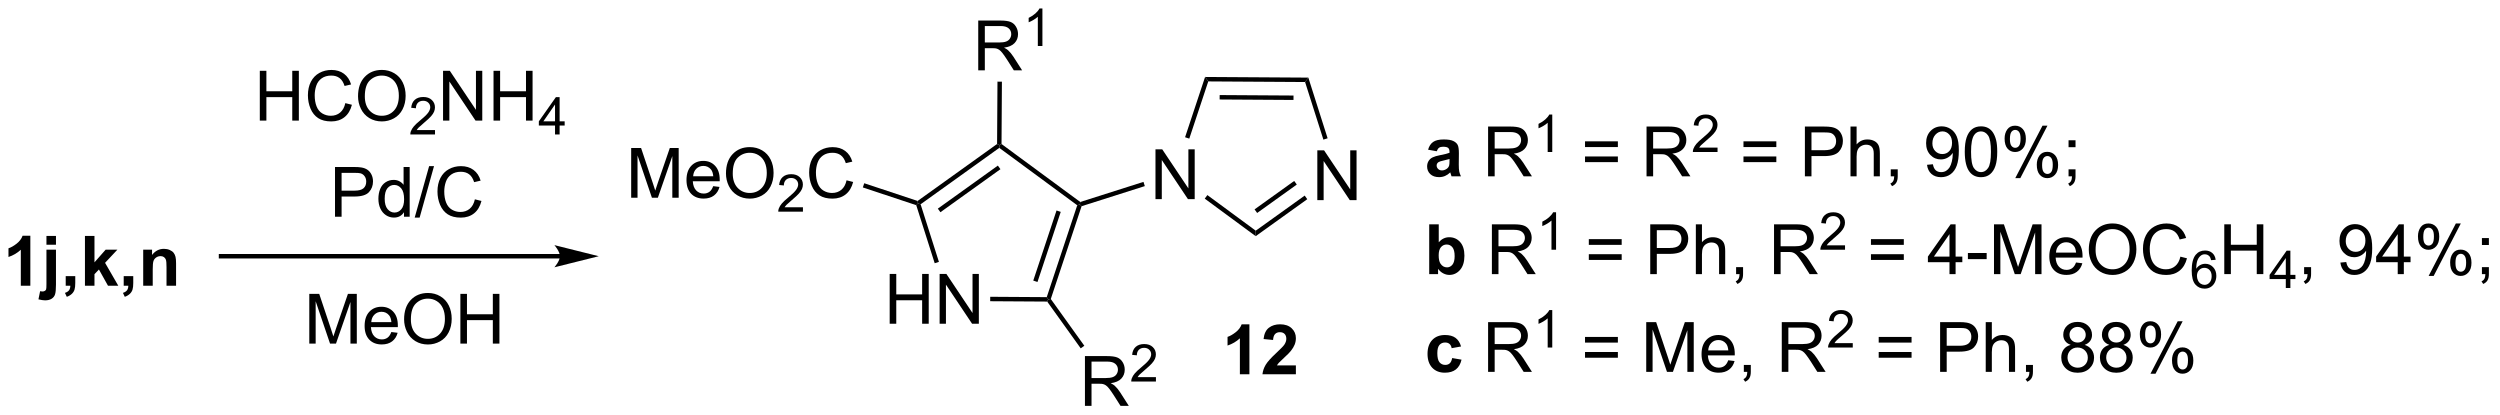 <?xml version="1.0" encoding="UTF-8"?>
<!DOCTYPE svg PUBLIC '-//W3C//DTD SVG 1.0//EN'
          'http://www.w3.org/TR/2001/REC-SVG-20010904/DTD/svg10.dtd'>
<svg stroke-dasharray="none" shape-rendering="auto" xmlns="http://www.w3.org/2000/svg" font-family="'Dialog'" text-rendering="auto" width="789" fill-opacity="1" color-interpolation="auto" color-rendering="auto" preserveAspectRatio="xMidYMid meet" font-size="12px" viewBox="0 0 789 131" fill="black" xmlns:xlink="http://www.w3.org/1999/xlink" stroke="black" image-rendering="auto" stroke-miterlimit="10" stroke-linecap="square" stroke-linejoin="miter" font-style="normal" stroke-width="1" height="131" stroke-dashoffset="0" font-weight="normal" stroke-opacity="1"
><!--Generated by the Batik Graphics2D SVG Generator--><defs id="genericDefs"
  /><g
  ><defs id="defs1"
    ><clipPath clipPathUnits="userSpaceOnUse" id="clipPath1"
      ><path d="M1.284 2.797 L296.834 2.797 L296.834 51.825 L1.284 51.825 L1.284 2.797 Z"
      /></clipPath
      ><clipPath clipPathUnits="userSpaceOnUse" id="clipPath2"
      ><path d="M124.24 210.149 L124.24 257.813 L411.572 257.813 L411.572 210.149 Z"
      /></clipPath
    ></defs
    ><g transform="scale(2.667,2.667) translate(-1.284,-2.797) matrix(1.029,0,0,1.029,-126.51,-213.362)"
    ><path d="M188.584 239.276 L149.609 239.276 L149.354 239.276 L149.354 239.787 L149.609 239.787 L188.584 239.787 L188.839 239.787 L188.839 239.276 L188.584 239.276 ZM193.049 239.532 L187.947 238.256 C187.947 238.256 188.584 238.974 188.584 239.532 C188.584 240.09 187.947 240.807 187.947 240.807 Z" stroke="none" clip-path="url(#clipPath2)"
    /></g
    ><g transform="matrix(2.743,0,0,2.743,-340.783,-576.425)"
    ><path d="M159.824 249.681 L159.824 243.954 L160.965 243.954 L162.321 248.009 Q162.509 248.574 162.595 248.855 Q162.691 248.543 162.9 247.939 L164.269 243.954 L165.29 243.954 L165.29 249.681 L164.559 249.681 L164.559 244.887 L162.894 249.681 L162.212 249.681 L160.556 244.806 L160.556 249.681 L159.824 249.681 ZM169.262 248.345 L169.988 248.434 Q169.816 249.071 169.35 249.423 Q168.887 249.775 168.165 249.775 Q167.254 249.775 166.72 249.215 Q166.189 248.652 166.189 247.642 Q166.189 246.595 166.728 246.017 Q167.267 245.439 168.126 245.439 Q168.957 245.439 169.483 246.006 Q170.012 246.571 170.012 247.598 Q170.012 247.66 170.009 247.785 L166.915 247.785 Q166.954 248.47 167.301 248.834 Q167.65 249.196 168.168 249.196 Q168.556 249.196 168.829 248.993 Q169.103 248.79 169.262 248.345 ZM166.954 247.207 L169.269 247.207 Q169.223 246.684 169.004 246.423 Q168.668 246.017 168.134 246.017 Q167.65 246.017 167.319 246.342 Q166.988 246.665 166.954 247.207 ZM170.732 246.892 Q170.732 245.465 171.497 244.66 Q172.263 243.853 173.474 243.853 Q174.266 243.853 174.901 244.233 Q175.539 244.611 175.872 245.288 Q176.208 245.965 176.208 246.824 Q176.208 247.696 175.857 248.384 Q175.505 249.071 174.859 249.426 Q174.216 249.78 173.469 249.78 Q172.661 249.78 172.023 249.389 Q171.388 248.996 171.06 248.321 Q170.732 247.644 170.732 246.892 ZM171.513 246.902 Q171.513 247.939 172.068 248.535 Q172.625 249.129 173.466 249.129 Q174.32 249.129 174.872 248.527 Q175.427 247.926 175.427 246.821 Q175.427 246.121 175.19 245.6 Q174.953 245.079 174.497 244.793 Q174.044 244.504 173.476 244.504 Q172.672 244.504 172.091 245.059 Q171.513 245.611 171.513 246.902 ZM177.207 249.681 L177.207 243.954 L177.965 243.954 L177.965 246.306 L180.941 246.306 L180.941 243.954 L181.699 243.954 L181.699 249.681 L180.941 249.681 L180.941 246.98 L177.965 246.98 L177.965 249.681 L177.207 249.681 Z" stroke="none" clip-path="url(#clipPath2)"
    /></g
    ><g transform="matrix(2.743,0,0,2.743,-340.783,-576.425)"
    ><path d="M154.13 224.017 L154.13 218.29 L154.887 218.29 L154.887 220.642 L157.864 220.642 L157.864 218.29 L158.622 218.29 L158.622 224.017 L157.864 224.017 L157.864 221.316 L154.887 221.316 L154.887 224.017 L154.13 224.017 ZM163.969 222.009 L164.727 222.199 Q164.49 223.134 163.87 223.626 Q163.251 224.115 162.357 224.115 Q161.43 224.115 160.85 223.738 Q160.272 223.36 159.967 222.647 Q159.665 221.931 159.665 221.11 Q159.665 220.214 160.006 219.55 Q160.35 218.884 160.98 218.537 Q161.61 218.191 162.368 218.191 Q163.227 218.191 163.813 218.629 Q164.399 219.066 164.631 219.86 L163.883 220.035 Q163.685 219.41 163.305 219.126 Q162.928 218.839 162.352 218.839 Q161.693 218.839 161.248 219.157 Q160.805 219.472 160.626 220.006 Q160.446 220.54 160.446 221.105 Q160.446 221.837 160.66 222.381 Q160.873 222.925 161.321 223.196 Q161.772 223.464 162.295 223.464 Q162.93 223.464 163.37 223.097 Q163.813 222.73 163.969 222.009 ZM165.432 221.227 Q165.432 219.8 166.197 218.996 Q166.963 218.188 168.174 218.188 Q168.965 218.188 169.601 218.569 Q170.239 218.946 170.572 219.623 Q170.908 220.3 170.908 221.16 Q170.908 222.032 170.557 222.72 Q170.205 223.407 169.559 223.761 Q168.916 224.115 168.169 224.115 Q167.361 224.115 166.723 223.725 Q166.088 223.332 165.76 222.657 Q165.432 221.98 165.432 221.227 ZM166.213 221.238 Q166.213 222.274 166.768 222.871 Q167.325 223.464 168.166 223.464 Q169.02 223.464 169.572 222.863 Q170.127 222.261 170.127 221.157 Q170.127 220.457 169.89 219.936 Q169.653 219.415 169.197 219.129 Q168.744 218.839 168.176 218.839 Q167.372 218.839 166.791 219.394 Q166.213 219.946 166.213 221.238 Z" stroke="none" clip-path="url(#clipPath2)"
    /></g
    ><g transform="matrix(2.743,0,0,2.743,-340.783,-576.425)"
    ><path d="M174.288 225.109 L174.288 225.617 L171.448 225.617 Q171.442 225.425 171.51 225.249 Q171.618 224.96 171.856 224.679 Q172.096 224.398 172.548 224.029 Q173.247 223.454 173.493 223.119 Q173.739 222.782 173.739 222.484 Q173.739 222.171 173.514 221.956 Q173.292 221.739 172.93 221.739 Q172.549 221.739 172.321 221.968 Q172.093 222.197 172.09 222.601 L171.548 222.546 Q171.604 221.939 171.968 221.622 Q172.331 221.304 172.942 221.304 Q173.561 221.304 173.921 221.648 Q174.282 221.989 174.282 222.495 Q174.282 222.753 174.177 223.003 Q174.071 223.251 173.825 223.527 Q173.581 223.802 173.012 224.282 Q172.538 224.681 172.403 224.823 Q172.268 224.966 172.18 225.109 L174.288 225.109 Z" stroke="none" clip-path="url(#clipPath2)"
    /></g
    ><g transform="matrix(2.743,0,0,2.743,-340.783,-576.425)"
    ><path d="M175.213 224.017 L175.213 218.29 L175.991 218.29 L178.999 222.785 L178.999 218.29 L179.726 218.29 L179.726 224.017 L178.947 224.017 L175.939 219.517 L175.939 224.017 L175.213 224.017 ZM181.021 224.017 L181.021 218.29 L181.779 218.29 L181.779 220.642 L184.756 220.642 L184.756 218.29 L185.513 218.29 L185.513 224.017 L184.756 224.017 L184.756 221.316 L181.779 221.316 L181.779 224.017 L181.021 224.017 Z" stroke="none" clip-path="url(#clipPath2)"
    /></g
    ><g transform="matrix(2.743,0,0,2.743,-340.783,-576.425)"
    ><path d="M188.097 225.617 L188.097 224.587 L186.234 224.587 L186.234 224.105 L188.195 221.322 L188.625 221.322 L188.625 224.105 L189.205 224.105 L189.205 224.587 L188.625 224.587 L188.625 225.617 L188.097 225.617 ZM188.097 224.105 L188.097 222.167 L186.754 224.105 L188.097 224.105 Z" stroke="none" clip-path="url(#clipPath2)"
    /></g
    ><g transform="matrix(2.743,0,0,2.743,-340.783,-576.425)"
    ><path d="M162.782 235.084 L162.782 229.357 L164.943 229.357 Q165.513 229.357 165.813 229.412 Q166.235 229.482 166.519 229.68 Q166.805 229.876 166.98 230.232 Q167.154 230.587 167.154 231.014 Q167.154 231.743 166.688 232.251 Q166.225 232.756 165.008 232.756 L163.54 232.756 L163.54 235.084 L162.782 235.084 ZM163.54 232.079 L165.021 232.079 Q165.756 232.079 166.063 231.805 Q166.373 231.532 166.373 231.037 Q166.373 230.678 166.191 230.423 Q166.008 230.165 165.712 230.084 Q165.521 230.032 165.006 230.032 L163.54 230.032 L163.54 232.079 ZM170.719 235.084 L170.719 234.561 Q170.326 235.178 169.56 235.178 Q169.063 235.178 168.646 234.904 Q168.232 234.631 168.003 234.141 Q167.774 233.649 167.774 233.014 Q167.774 232.391 167.98 231.886 Q168.188 231.381 168.602 231.113 Q169.016 230.842 169.529 230.842 Q169.904 230.842 170.196 231.001 Q170.49 231.157 170.672 231.412 L170.672 229.357 L171.373 229.357 L171.373 235.084 L170.719 235.084 ZM168.498 233.014 Q168.498 233.811 168.834 234.207 Q169.17 234.6 169.625 234.6 Q170.087 234.6 170.409 234.222 Q170.732 233.845 170.732 233.071 Q170.732 232.22 170.404 231.821 Q170.076 231.423 169.594 231.423 Q169.125 231.423 168.81 231.805 Q168.498 232.188 168.498 233.014 ZM171.95 235.183 L173.611 229.259 L174.174 229.259 L172.518 235.183 L171.95 235.183 ZM178.875 233.076 L179.633 233.266 Q179.396 234.201 178.777 234.694 Q178.157 235.183 177.263 235.183 Q176.337 235.183 175.756 234.805 Q175.178 234.428 174.873 233.714 Q174.571 232.998 174.571 232.178 Q174.571 231.282 174.912 230.618 Q175.256 229.951 175.886 229.605 Q176.516 229.259 177.274 229.259 Q178.133 229.259 178.719 229.696 Q179.305 230.134 179.537 230.928 L178.79 231.102 Q178.592 230.477 178.212 230.194 Q177.834 229.907 177.258 229.907 Q176.6 229.907 176.154 230.225 Q175.712 230.54 175.532 231.074 Q175.352 231.607 175.352 232.173 Q175.352 232.904 175.566 233.449 Q175.779 233.993 176.227 234.264 Q176.678 234.532 177.201 234.532 Q177.837 234.532 178.277 234.165 Q178.719 233.798 178.875 233.076 Z" stroke="none" clip-path="url(#clipPath2)"
    /></g
    ><g transform="matrix(2.743,0,0,2.743,-340.783,-576.425)"
    ><path d="M257.183 233.053 L257.183 227.326 L257.961 227.326 L260.969 231.821 L260.969 227.326 L261.695 227.326 L261.695 233.053 L260.917 233.053 L257.909 228.553 L257.909 233.053 L257.183 233.053 Z" stroke="none" clip-path="url(#clipPath2)"
    /></g
    ><g transform="matrix(2.743,0,0,2.743,-340.783,-576.425)"
    ><path d="M275.804 233.17 L275.804 227.444 L276.582 227.444 L279.59 231.938 L279.59 227.444 L280.317 227.444 L280.317 233.17 L279.538 233.17 L276.53 228.67 L276.53 233.17 L275.804 233.17 Z" stroke="none" clip-path="url(#clipPath2)"
    /></g
    ><g transform="matrix(2.743,0,0,2.743,-340.783,-576.425)"
    ><path d="M226.601 247.391 L226.601 241.664 L227.359 241.664 L227.359 244.016 L230.335 244.016 L230.335 241.664 L231.093 241.664 L231.093 247.391 L230.335 247.391 L230.335 244.69 L227.359 244.69 L227.359 247.391 L226.601 247.391 ZM232.347 247.391 L232.347 241.664 L233.126 241.664 L236.133 246.159 L236.133 241.664 L236.86 241.664 L236.86 247.391 L236.081 247.391 L233.074 242.891 L233.074 247.391 L232.347 247.391 Z" stroke="none" clip-path="url(#clipPath2)"
    /></g
    ><g transform="matrix(2.743,0,0,2.743,-340.783,-576.425)"
    ><path d="M236.79 218.234 L236.79 212.507 L239.329 212.507 Q240.095 212.507 240.493 212.661 Q240.892 212.815 241.129 213.205 Q241.368 213.596 241.368 214.07 Q241.368 214.679 240.972 215.099 Q240.579 215.515 239.754 215.627 Q240.056 215.773 240.212 215.914 Q240.543 216.218 240.84 216.674 L241.837 218.234 L240.884 218.234 L240.126 217.041 Q239.793 216.526 239.577 216.252 Q239.363 215.979 239.194 215.869 Q239.025 215.76 238.847 215.718 Q238.72 215.69 238.426 215.69 L237.548 215.69 L237.548 218.234 L236.79 218.234 ZM237.548 215.033 L239.176 215.033 Q239.696 215.033 239.988 214.927 Q240.282 214.82 240.433 214.583 Q240.587 214.346 240.587 214.07 Q240.587 213.664 240.29 213.403 Q239.996 213.14 239.361 213.14 L237.548 213.14 L237.548 215.033 Z" stroke="none" clip-path="url(#clipPath2)"
    /></g
    ><g transform="matrix(2.743,0,0,2.743,-340.783,-576.425)"
    ><path d="M244.174 215.434 L243.646 215.434 L243.646 212.073 Q243.455 212.254 243.146 212.436 Q242.838 212.618 242.592 212.709 L242.592 212.2 Q243.033 211.99 243.363 211.696 Q243.695 211.399 243.834 211.121 L244.174 211.121 L244.174 215.434 Z" stroke="none" clip-path="url(#clipPath2)"
    /></g
    ><g transform="matrix(2.743,0,0,2.743,-340.783,-576.425)"
    ><path d="M249.067 256.841 L249.067 251.115 L251.606 251.115 Q252.371 251.115 252.77 251.268 Q253.168 251.422 253.405 251.813 Q253.645 252.203 253.645 252.677 Q253.645 253.287 253.249 253.706 Q252.856 254.123 252.03 254.234 Q252.332 254.38 252.488 254.521 Q252.819 254.826 253.116 255.281 L254.113 256.841 L253.16 256.841 L252.403 255.649 Q252.069 255.133 251.853 254.859 Q251.639 254.586 251.47 254.477 Q251.301 254.367 251.124 254.326 Q250.996 254.297 250.702 254.297 L249.824 254.297 L249.824 256.841 L249.067 256.841 ZM249.824 253.641 L251.452 253.641 Q251.973 253.641 252.264 253.534 Q252.559 253.427 252.71 253.19 Q252.863 252.953 252.863 252.677 Q252.863 252.271 252.567 252.011 Q252.272 251.748 251.637 251.748 L249.824 251.748 L249.824 253.641 Z" stroke="none" clip-path="url(#clipPath2)"
    /></g
    ><g transform="matrix(2.743,0,0,2.743,-340.783,-576.425)"
    ><path d="M257.235 253.534 L257.235 254.041 L254.395 254.041 Q254.389 253.85 254.458 253.674 Q254.565 253.385 254.804 253.104 Q255.044 252.823 255.495 252.453 Q256.194 251.879 256.44 251.543 Q256.686 251.207 256.686 250.909 Q256.686 250.596 256.462 250.381 Q256.239 250.164 255.878 250.164 Q255.497 250.164 255.268 250.393 Q255.04 250.621 255.038 251.026 L254.495 250.971 Q254.552 250.364 254.915 250.047 Q255.278 249.729 255.889 249.729 Q256.509 249.729 256.868 250.073 Q257.229 250.414 257.229 250.92 Q257.229 251.178 257.124 251.428 Q257.018 251.676 256.772 251.952 Q256.528 252.227 255.96 252.707 Q255.485 253.106 255.35 253.248 Q255.216 253.391 255.128 253.534 L257.235 253.534 Z" stroke="none" clip-path="url(#clipPath2)"
    /></g
    ><g transform="matrix(2.743,0,0,2.743,-340.783,-576.425)"
    ><path d="M196.858 232.898 L196.858 227.172 L197.998 227.172 L199.355 231.226 Q199.542 231.791 199.629 232.073 Q199.725 231.76 199.933 231.156 L201.303 227.172 L202.324 227.172 L202.324 232.898 L201.592 232.898 L201.592 228.104 L199.928 232.898 L199.246 232.898 L197.589 228.023 L197.589 232.898 L196.858 232.898 ZM206.295 231.562 L207.022 231.651 Q206.85 232.289 206.384 232.64 Q205.92 232.992 205.199 232.992 Q204.287 232.992 203.754 232.432 Q203.222 231.87 203.222 230.859 Q203.222 229.812 203.761 229.234 Q204.3 228.656 205.16 228.656 Q205.99 228.656 206.517 229.224 Q207.045 229.789 207.045 230.815 Q207.045 230.877 207.042 231.002 L203.949 231.002 Q203.988 231.687 204.334 232.052 Q204.683 232.414 205.201 232.414 Q205.589 232.414 205.863 232.211 Q206.136 232.008 206.295 231.562 ZM203.988 230.424 L206.303 230.424 Q206.256 229.901 206.037 229.64 Q205.701 229.234 205.167 229.234 Q204.683 229.234 204.352 229.56 Q204.022 229.883 203.988 230.424 ZM207.765 230.109 Q207.765 228.682 208.531 227.877 Q209.296 227.07 210.507 227.07 Q211.299 227.07 211.935 227.45 Q212.572 227.828 212.906 228.505 Q213.242 229.182 213.242 230.041 Q213.242 230.914 212.89 231.601 Q212.539 232.289 211.893 232.643 Q211.25 232.997 210.502 232.997 Q209.695 232.997 209.057 232.607 Q208.421 232.213 208.093 231.539 Q207.765 230.862 207.765 230.109 ZM208.546 230.12 Q208.546 231.156 209.101 231.752 Q209.658 232.346 210.5 232.346 Q211.354 232.346 211.906 231.745 Q212.46 231.143 212.46 230.039 Q212.46 229.338 212.224 228.817 Q211.987 228.297 211.531 228.01 Q211.078 227.721 210.51 227.721 Q209.705 227.721 209.125 228.276 Q208.546 228.828 208.546 230.12 Z" stroke="none" clip-path="url(#clipPath2)"
    /></g
    ><g transform="matrix(2.743,0,0,2.743,-340.783,-576.425)"
    ><path d="M216.621 233.99 L216.621 234.498 L213.781 234.498 Q213.776 234.307 213.844 234.131 Q213.951 233.842 214.19 233.561 Q214.43 233.279 214.881 232.91 Q215.58 232.336 215.826 232 Q216.072 231.664 216.072 231.365 Q216.072 231.053 215.848 230.838 Q215.625 230.621 215.264 230.621 Q214.883 230.621 214.655 230.85 Q214.426 231.078 214.424 231.483 L213.881 231.428 Q213.938 230.821 214.301 230.504 Q214.664 230.186 215.276 230.186 Q215.895 230.186 216.254 230.529 Q216.615 230.871 216.615 231.377 Q216.615 231.635 216.51 231.885 Q216.405 232.133 216.158 232.408 Q215.914 232.684 215.346 233.164 Q214.871 233.563 214.737 233.705 Q214.602 233.848 214.514 233.99 L216.621 233.99 Z" stroke="none" clip-path="url(#clipPath2)"
    /></g
    ><g transform="matrix(2.743,0,0,2.743,-340.783,-576.425)"
    ><path d="M221.64 230.89 L222.398 231.081 Q222.161 232.015 221.541 232.508 Q220.921 232.997 220.028 232.997 Q219.101 232.997 218.52 232.62 Q217.942 232.242 217.637 231.528 Q217.335 230.812 217.335 229.992 Q217.335 229.096 217.676 228.432 Q218.02 227.765 218.65 227.419 Q219.28 227.073 220.038 227.073 Q220.898 227.073 221.484 227.51 Q222.07 227.948 222.301 228.742 L221.554 228.916 Q221.356 228.291 220.976 228.008 Q220.598 227.721 220.023 227.721 Q219.364 227.721 218.918 228.039 Q218.476 228.354 218.296 228.888 Q218.116 229.422 218.116 229.987 Q218.116 230.719 218.33 231.263 Q218.543 231.807 218.991 232.078 Q219.442 232.346 219.965 232.346 Q220.601 232.346 221.041 231.979 Q221.484 231.612 221.64 230.89 Z" stroke="none" clip-path="url(#clipPath2)"
    /></g
    ><g transform="matrix(2.743,0,0,2.743,-340.783,-576.425)"
    ><path d="M268.718 236.686 L268.714 237.316 L262.851 233 L263.153 232.589 Z" stroke="none" clip-path="url(#clipPath2)"
    /></g
    ><g transform="matrix(2.743,0,0,2.743,-340.783,-576.425)"
    ><path d="M261.072 226.095 L260.588 225.934 L262.889 218.999 L263.257 219.511 Z" stroke="none" clip-path="url(#clipPath2)"
    /></g
    ><g transform="matrix(2.743,0,0,2.743,-340.783,-576.425)"
    ><path d="M263.257 219.511 L262.889 218.999 L274.769 219.074 L274.395 219.582 ZM264.564 221.591 L273.062 221.645 L273.065 221.135 L264.567 221.081 Z" stroke="none" clip-path="url(#clipPath2)"
    /></g
    ><g transform="matrix(2.743,0,0,2.743,-340.783,-576.425)"
    ><path d="M274.395 219.582 L274.769 219.074 L276.988 226.054 L276.502 226.209 Z" stroke="none" clip-path="url(#clipPath2)"
    /></g
    ><g transform="matrix(2.743,0,0,2.743,-340.783,-576.425)"
    ><path d="M268.714 237.316 L268.718 236.686 L274.351 232.647 L274.648 233.062 ZM268.881 234.648 L273.441 231.378 L273.144 230.964 L268.584 234.233 Z" stroke="none" clip-path="url(#clipPath2)"
    /></g
    ><g transform="matrix(2.743,0,0,2.743,-340.783,-576.425)"
    ><path d="M238.165 244.801 L238.168 244.291 L244.672 244.332 L244.855 244.588 L244.724 244.843 Z" stroke="none" clip-path="url(#clipPath2)"
    /></g
    ><g transform="matrix(2.743,0,0,2.743,-340.783,-576.425)"
    ><path d="M245.138 244.545 L244.855 244.588 L244.672 244.332 L248.18 233.761 L248.481 233.665 L248.682 233.869 ZM243.606 242.588 L246.282 234.522 L245.798 234.361 L243.121 242.427 Z" stroke="none" clip-path="url(#clipPath2)"
    /></g
    ><g transform="matrix(2.743,0,0,2.743,-340.783,-576.425)"
    ><path d="M248.527 233.383 L248.481 233.665 L248.18 233.761 L239.211 227.158 L239.213 226.842 L239.469 226.714 Z" stroke="none" clip-path="url(#clipPath2)"
    /></g
    ><g transform="matrix(2.743,0,0,2.743,-340.783,-576.425)"
    ><path d="M238.958 226.711 L239.213 226.842 L239.211 227.158 L230.159 233.648 L229.859 233.548 L229.816 233.265 ZM239.048 229.196 L232.141 234.148 L232.438 234.562 L239.345 229.61 Z" stroke="none" clip-path="url(#clipPath2)"
    /></g
    ><g transform="matrix(2.743,0,0,2.743,-340.783,-576.425)"
    ><path d="M232.266 240.275 L231.78 240.43 L229.656 233.75 L229.859 233.548 L230.159 233.648 Z" stroke="none" clip-path="url(#clipPath2)"
    /></g
    ><g transform="matrix(2.743,0,0,2.743,-340.783,-576.425)"
    ><path d="M239.469 226.714 L239.213 226.842 L238.958 226.711 L239.003 219.536 L239.514 219.54 Z" stroke="none" clip-path="url(#clipPath2)"
    /></g
    ><g transform="matrix(2.743,0,0,2.743,-340.783,-576.425)"
    ><path d="M244.724 244.843 L244.855 244.588 L245.138 244.545 L248.997 249.926 L248.582 250.224 Z" stroke="none" clip-path="url(#clipPath2)"
    /></g
    ><g transform="matrix(2.743,0,0,2.743,-340.783,-576.425)"
    ><path d="M229.816 233.265 L229.859 233.548 L229.656 233.75 L223.513 231.711 L223.674 231.227 Z" stroke="none" clip-path="url(#clipPath2)"
    /></g
    ><g transform="matrix(2.743,0,0,2.743,-340.783,-576.425)"
    ><path d="M255.801 231.07 L255.956 231.556 L248.682 233.869 L248.481 233.665 L248.527 233.383 Z" stroke="none" clip-path="url(#clipPath2)"
    /></g
    ><g transform="matrix(2.743,0,0,2.743,-340.783,-576.425)"
    ><path d="M267.99 253.207 L266.894 253.207 L266.894 249.069 Q266.292 249.631 265.474 249.902 L265.474 248.905 Q265.904 248.764 266.406 248.373 Q266.912 247.98 267.099 247.457 L267.99 247.457 L267.99 253.207 ZM273.337 252.186 L273.337 253.207 L269.491 253.207 Q269.554 252.629 269.866 252.11 Q270.179 251.592 271.101 250.738 Q271.843 250.045 272.009 249.8 Q272.236 249.459 272.236 249.129 Q272.236 248.761 272.038 248.563 Q271.843 248.365 271.494 248.365 Q271.15 248.365 270.947 248.574 Q270.744 248.78 270.712 249.261 L269.619 249.152 Q269.718 248.246 270.233 247.852 Q270.749 247.457 271.522 247.457 Q272.369 247.457 272.853 247.915 Q273.337 248.371 273.337 249.05 Q273.337 249.436 273.2 249.787 Q273.062 250.136 272.759 250.519 Q272.562 250.772 272.041 251.248 Q271.522 251.725 271.382 251.881 Q271.244 252.037 271.158 252.186 L273.337 252.186 Z" stroke="none" clip-path="url(#clipPath2)"
    /></g
    ><g transform="matrix(2.743,0,0,2.743,-340.783,-576.425)"
    ><path d="M127.728 243.017 L126.632 243.017 L126.632 238.879 Q126.03 239.441 125.212 239.712 L125.212 238.714 Q125.642 238.574 126.145 238.183 Q126.65 237.79 126.837 237.267 L127.728 237.267 L127.728 243.017 ZM129.581 238.306 L129.581 237.29 L130.677 237.29 L130.677 238.306 L129.581 238.306 ZM130.677 238.868 L130.677 242.886 Q130.677 243.681 130.573 244.006 Q130.471 244.334 130.175 244.517 Q129.88 244.702 129.425 244.702 Q129.261 244.702 129.071 244.67 Q128.88 244.642 128.662 244.584 L128.852 243.647 Q128.93 243.662 129 243.67 Q129.068 243.681 129.128 243.681 Q129.294 243.681 129.401 243.608 Q129.511 243.537 129.544 243.436 Q129.581 243.334 129.581 242.824 L129.581 238.868 L130.677 238.868 ZM131.798 241.918 L132.897 241.918 L132.897 242.704 Q132.897 243.181 132.814 243.457 Q132.733 243.733 132.504 243.952 Q132.275 244.17 131.923 244.295 L131.71 243.842 Q132.041 243.733 132.181 243.54 Q132.322 243.35 132.33 243.017 L131.798 243.017 L131.798 241.918 ZM134.011 243.017 L134.011 237.29 L135.107 237.29 L135.107 240.329 L136.393 238.868 L137.745 238.868 L136.326 240.384 L137.846 243.017 L136.662 243.017 L135.62 241.152 L135.107 241.689 L135.107 243.017 L134.011 243.017 ZM138.47 241.918 L139.569 241.918 L139.569 242.704 Q139.569 243.181 139.486 243.457 Q139.405 243.733 139.176 243.952 Q138.947 244.17 138.595 244.295 L138.382 243.842 Q138.712 243.733 138.853 243.54 Q138.994 243.35 139.001 243.017 L138.47 243.017 L138.47 241.918 ZM144.495 243.017 L143.396 243.017 L143.396 240.899 Q143.396 240.227 143.326 240.03 Q143.255 239.832 143.096 239.722 Q142.94 239.613 142.716 239.613 Q142.432 239.613 142.206 239.769 Q141.979 239.925 141.893 240.183 Q141.81 240.441 141.81 241.136 L141.81 243.017 L140.714 243.017 L140.714 238.868 L141.732 238.868 L141.732 239.477 Q142.276 238.774 143.099 238.774 Q143.464 238.774 143.763 238.905 Q144.065 239.035 144.219 239.238 Q144.373 239.441 144.432 239.699 Q144.495 239.957 144.495 240.439 L144.495 243.017 Z" stroke="none" clip-path="url(#clipPath2)"
    /></g
    ><g transform="matrix(2.743,0,0,2.743,-340.783,-576.425)"
    ><path d="M289.545 227.548 L288.548 227.368 Q288.717 226.767 289.126 226.478 Q289.538 226.189 290.345 226.189 Q291.079 226.189 291.439 226.363 Q291.798 226.535 291.944 226.803 Q292.092 227.071 292.092 227.785 L292.079 229.066 Q292.079 229.613 292.131 229.874 Q292.186 230.134 292.329 230.431 L291.243 230.431 Q291.202 230.321 291.139 230.105 Q291.111 230.009 291.1 229.978 Q290.819 230.251 290.499 230.389 Q290.178 230.525 289.814 230.525 Q289.173 230.525 288.803 230.178 Q288.436 229.829 288.436 229.298 Q288.436 228.946 288.603 228.67 Q288.772 228.394 289.074 228.249 Q289.376 228.103 289.947 227.993 Q290.717 227.847 291.014 227.722 L291.014 227.613 Q291.014 227.298 290.858 227.163 Q290.702 227.027 290.267 227.027 Q289.975 227.027 289.811 227.144 Q289.647 227.259 289.545 227.548 ZM291.014 228.439 Q290.803 228.509 290.345 228.608 Q289.889 228.704 289.749 228.798 Q289.532 228.949 289.532 229.183 Q289.532 229.415 289.704 229.584 Q289.876 229.751 290.142 229.751 Q290.439 229.751 290.709 229.556 Q290.907 229.407 290.97 229.191 Q291.014 229.051 291.014 228.657 L291.014 228.439 Z" stroke="none" clip-path="url(#clipPath2)"
    /></g
    ><g transform="matrix(2.743,0,0,2.743,-340.783,-576.425)"
    ><path d="M295.452 230.431 L295.452 224.704 L297.991 224.704 Q298.756 224.704 299.155 224.858 Q299.553 225.012 299.79 225.402 Q300.03 225.793 300.03 226.267 Q300.03 226.876 299.634 227.295 Q299.241 227.712 298.415 227.824 Q298.717 227.97 298.873 228.111 Q299.204 228.415 299.501 228.871 L300.498 230.431 L299.545 230.431 L298.788 229.238 Q298.454 228.722 298.238 228.449 Q298.025 228.176 297.855 228.066 Q297.686 227.957 297.509 227.915 Q297.381 227.887 297.087 227.887 L296.209 227.887 L296.209 230.431 L295.452 230.431 ZM296.209 227.23 L297.837 227.23 Q298.358 227.23 298.65 227.124 Q298.944 227.017 299.095 226.78 Q299.248 226.543 299.248 226.267 Q299.248 225.861 298.952 225.6 Q298.657 225.337 298.022 225.337 L296.209 225.337 L296.209 227.23 Z" stroke="none" clip-path="url(#clipPath2)"
    /></g
    ><g transform="matrix(2.743,0,0,2.743,-340.783,-576.425)"
    ><path d="M302.835 227.631 L302.308 227.631 L302.308 224.269 Q302.116 224.451 301.808 224.633 Q301.499 224.814 301.253 224.906 L301.253 224.396 Q301.695 224.187 302.025 223.893 Q302.357 223.596 302.495 223.318 L302.835 223.318 L302.835 227.631 Z" stroke="none" clip-path="url(#clipPath2)"
    /></g
    ><g transform="matrix(2.743,0,0,2.743,-340.783,-576.425)"
    ><path d="M310.385 227.064 L306.604 227.064 L306.604 226.407 L310.385 226.407 L310.385 227.064 ZM310.385 228.801 L306.604 228.801 L306.604 228.144 L310.385 228.144 L310.385 228.801 ZM313.683 230.431 L313.683 224.704 L316.222 224.704 Q316.988 224.704 317.386 224.858 Q317.785 225.012 318.022 225.402 Q318.261 225.793 318.261 226.267 Q318.261 226.876 317.865 227.295 Q317.472 227.712 316.647 227.824 Q316.949 227.97 317.105 228.111 Q317.436 228.415 317.733 228.871 L318.73 230.431 L317.777 230.431 L317.019 229.238 Q316.686 228.722 316.47 228.449 Q316.256 228.176 316.087 228.066 Q315.918 227.957 315.74 227.915 Q315.613 227.887 315.319 227.887 L314.441 227.887 L314.441 230.431 L313.683 230.431 ZM314.441 227.23 L316.069 227.23 Q316.589 227.23 316.881 227.124 Q317.175 227.017 317.326 226.78 Q317.48 226.543 317.48 226.267 Q317.48 225.861 317.183 225.6 Q316.889 225.337 316.253 225.337 L314.441 225.337 L314.441 227.23 Z" stroke="none" clip-path="url(#clipPath2)"
    /></g
    ><g transform="matrix(2.743,0,0,2.743,-340.783,-576.425)"
    ><path d="M321.852 227.123 L321.852 227.631 L319.012 227.631 Q319.006 227.439 319.074 227.264 Q319.182 226.975 319.42 226.693 Q319.66 226.412 320.111 226.043 Q320.811 225.469 321.057 225.133 Q321.303 224.797 321.303 224.498 Q321.303 224.185 321.078 223.971 Q320.856 223.754 320.494 223.754 Q320.113 223.754 319.885 223.982 Q319.656 224.211 319.654 224.615 L319.111 224.56 Q319.168 223.953 319.531 223.637 Q319.895 223.318 320.506 223.318 Q321.125 223.318 321.485 223.662 Q321.846 224.004 321.846 224.51 Q321.846 224.768 321.74 225.018 Q321.635 225.266 321.389 225.541 Q321.145 225.816 320.576 226.297 Q320.102 226.695 319.967 226.838 Q319.832 226.98 319.744 227.123 L321.852 227.123 Z" stroke="none" clip-path="url(#clipPath2)"
    /></g
    ><g transform="matrix(2.743,0,0,2.743,-340.783,-576.425)"
    ><path d="M328.616 227.064 L324.835 227.064 L324.835 226.407 L328.616 226.407 L328.616 227.064 ZM328.616 228.801 L324.835 228.801 L324.835 228.144 L328.616 228.144 L328.616 228.801 ZM331.902 230.431 L331.902 224.704 L334.063 224.704 Q334.633 224.704 334.933 224.759 Q335.355 224.829 335.639 225.027 Q335.925 225.222 336.099 225.579 Q336.274 225.933 336.274 226.361 Q336.274 227.09 335.808 227.597 Q335.344 228.103 334.128 228.103 L332.659 228.103 L332.659 230.431 L331.902 230.431 ZM332.659 227.426 L334.141 227.426 Q334.875 227.426 335.183 227.152 Q335.493 226.879 335.493 226.384 Q335.493 226.025 335.31 225.769 Q335.128 225.512 334.831 225.431 Q334.641 225.379 334.125 225.379 L332.659 225.379 L332.659 227.426 ZM337.149 230.431 L337.149 224.704 L337.852 224.704 L337.852 226.759 Q338.344 226.189 339.094 226.189 Q339.555 226.189 339.894 226.371 Q340.235 226.551 340.381 226.871 Q340.527 227.191 340.527 227.801 L340.527 230.431 L339.824 230.431 L339.824 227.801 Q339.824 227.275 339.594 227.035 Q339.368 226.793 338.949 226.793 Q338.636 226.793 338.36 226.957 Q338.087 227.118 337.969 227.397 Q337.852 227.673 337.852 228.16 L337.852 230.431 L337.149 230.431 ZM341.781 230.431 L341.781 229.629 L342.583 229.629 L342.583 230.431 Q342.583 230.874 342.426 231.144 Q342.27 231.415 341.929 231.564 L341.734 231.264 Q341.958 231.165 342.062 230.975 Q342.168 230.788 342.179 230.431 L341.781 230.431 ZM345.952 229.105 L346.63 229.043 Q346.715 229.519 346.958 229.736 Q347.2 229.949 347.577 229.949 Q347.903 229.949 348.145 229.801 Q348.39 229.652 348.546 229.405 Q348.702 229.157 348.807 228.736 Q348.913 228.314 348.913 227.876 Q348.913 227.829 348.911 227.736 Q348.7 228.071 348.333 228.28 Q347.968 228.488 347.543 228.488 Q346.833 228.488 346.34 227.972 Q345.848 227.457 345.848 226.613 Q345.848 225.743 346.361 225.212 Q346.874 224.681 347.648 224.681 Q348.208 224.681 348.668 224.983 Q349.132 225.282 349.372 225.84 Q349.614 226.394 349.614 227.449 Q349.614 228.548 349.374 229.199 Q349.137 229.847 348.666 230.189 Q348.195 230.53 347.562 230.53 Q346.89 230.53 346.463 230.157 Q346.038 229.782 345.952 229.105 ZM348.833 226.579 Q348.833 225.972 348.51 225.618 Q348.187 225.262 347.734 225.262 Q347.265 225.262 346.916 225.644 Q346.57 226.027 346.57 226.637 Q346.57 227.183 346.9 227.527 Q347.231 227.868 347.715 227.868 Q348.202 227.868 348.517 227.527 Q348.833 227.183 348.833 226.579 ZM350.297 227.605 Q350.297 226.59 350.506 225.972 Q350.714 225.353 351.125 225.017 Q351.54 224.681 352.165 224.681 Q352.625 224.681 352.972 224.866 Q353.321 225.051 353.547 225.402 Q353.774 225.751 353.902 226.254 Q354.032 226.754 354.032 227.605 Q354.032 228.613 353.824 229.233 Q353.618 229.853 353.204 230.191 Q352.792 230.53 352.165 230.53 Q351.337 230.53 350.863 229.933 Q350.297 229.22 350.297 227.605 ZM351.019 227.605 Q351.019 229.017 351.349 229.483 Q351.68 229.949 352.165 229.949 Q352.649 229.949 352.977 229.48 Q353.308 229.012 353.308 227.605 Q353.308 226.191 352.977 225.728 Q352.649 225.262 352.157 225.262 Q351.672 225.262 351.383 225.673 Q351.019 226.196 351.019 227.605 ZM354.88 226.079 Q354.88 225.465 355.187 225.035 Q355.497 224.605 356.083 224.605 Q356.622 224.605 356.973 224.991 Q357.327 225.376 357.327 226.121 Q357.327 226.847 356.971 227.241 Q356.614 227.634 356.09 227.634 Q355.57 227.634 355.223 227.249 Q354.88 226.861 354.88 226.079 ZM356.101 225.09 Q355.84 225.09 355.666 225.316 Q355.491 225.543 355.491 226.15 Q355.491 226.699 355.666 226.926 Q355.843 227.15 356.101 227.15 Q356.366 227.15 356.541 226.923 Q356.715 226.696 356.715 226.095 Q356.715 225.54 356.538 225.316 Q356.364 225.09 356.101 225.09 ZM356.106 230.642 L359.239 224.605 L359.809 224.605 L356.687 230.642 L356.106 230.642 ZM358.583 229.087 Q358.583 228.47 358.89 228.043 Q359.2 227.613 359.788 227.613 Q360.327 227.613 360.682 227.999 Q361.036 228.384 361.036 229.129 Q361.036 229.855 360.676 230.249 Q360.32 230.642 359.793 230.642 Q359.273 230.642 358.926 230.254 Q358.583 229.863 358.583 229.087 ZM359.809 228.097 Q359.543 228.097 359.369 228.324 Q359.195 228.551 359.195 229.157 Q359.195 229.704 359.369 229.931 Q359.546 230.157 359.804 230.157 Q360.075 230.157 360.247 229.931 Q360.421 229.704 360.421 229.103 Q360.421 228.548 360.244 228.324 Q360.07 228.097 359.809 228.097 ZM362.238 227.082 L362.238 226.282 L363.04 226.282 L363.04 227.082 L362.238 227.082 ZM362.238 230.431 L362.238 229.629 L363.04 229.629 L363.04 230.431 Q363.04 230.874 362.883 231.144 Q362.727 231.415 362.386 231.564 L362.191 231.264 Q362.415 231.165 362.519 230.975 Q362.625 230.788 362.636 230.431 L362.238 230.431 Z" stroke="none" clip-path="url(#clipPath2)"
    /></g
    ><g transform="matrix(2.743,0,0,2.743,-340.783,-576.425)"
    ><path d="M288.678 241.681 L288.678 235.954 L289.775 235.954 L289.775 238.017 Q290.282 237.439 290.978 237.439 Q291.736 237.439 292.23 237.988 Q292.728 238.535 292.728 239.564 Q292.728 240.626 292.223 241.202 Q291.717 241.775 290.993 241.775 Q290.639 241.775 290.293 241.597 Q289.947 241.418 289.697 241.071 L289.697 241.681 L288.678 241.681 ZM289.767 239.517 Q289.767 240.16 289.97 240.47 Q290.256 240.907 290.728 240.907 Q291.092 240.907 291.348 240.597 Q291.603 240.285 291.603 239.618 Q291.603 238.907 291.345 238.592 Q291.087 238.277 290.686 238.277 Q290.29 238.277 290.027 238.584 Q289.767 238.892 289.767 239.517 Z" stroke="none" clip-path="url(#clipPath2)"
    /></g
    ><g transform="matrix(2.743,0,0,2.743,-340.783,-576.425)"
    ><path d="M295.889 241.681 L295.889 235.954 L298.428 235.954 Q299.194 235.954 299.592 236.108 Q299.991 236.262 300.228 236.652 Q300.467 237.043 300.467 237.517 Q300.467 238.126 300.071 238.545 Q299.678 238.962 298.853 239.074 Q299.155 239.22 299.311 239.361 Q299.642 239.665 299.939 240.121 L300.936 241.681 L299.983 241.681 L299.225 240.488 Q298.892 239.972 298.676 239.699 Q298.462 239.426 298.293 239.316 Q298.123 239.207 297.946 239.165 Q297.819 239.137 297.525 239.137 L296.647 239.137 L296.647 241.681 L295.889 241.681 ZM296.647 238.48 L298.275 238.48 Q298.795 238.48 299.087 238.374 Q299.381 238.267 299.532 238.03 Q299.686 237.793 299.686 237.517 Q299.686 237.111 299.389 236.85 Q299.095 236.587 298.459 236.587 L296.647 236.587 L296.647 238.48 Z" stroke="none" clip-path="url(#clipPath2)"
    /></g
    ><g transform="matrix(2.743,0,0,2.743,-340.783,-576.425)"
    ><path d="M303.273 238.881 L302.745 238.881 L302.745 235.519 Q302.554 235.701 302.245 235.883 Q301.937 236.064 301.691 236.156 L301.691 235.646 Q302.132 235.437 302.462 235.143 Q302.794 234.846 302.933 234.568 L303.273 234.568 L303.273 238.881 Z" stroke="none" clip-path="url(#clipPath2)"
    /></g
    ><g transform="matrix(2.743,0,0,2.743,-340.783,-576.425)"
    ><path d="M310.822 238.314 L307.041 238.314 L307.041 237.657 L310.822 237.657 L310.822 238.314 ZM310.822 240.051 L307.041 240.051 L307.041 239.394 L310.822 239.394 L310.822 240.051 ZM314.108 241.681 L314.108 235.954 L316.269 235.954 Q316.839 235.954 317.139 236.009 Q317.561 236.079 317.845 236.277 Q318.131 236.472 318.306 236.829 Q318.48 237.183 318.48 237.611 Q318.48 238.34 318.014 238.847 Q317.55 239.353 316.334 239.353 L314.865 239.353 L314.865 241.681 L314.108 241.681 ZM314.865 238.676 L316.347 238.676 Q317.082 238.676 317.389 238.402 Q317.699 238.129 317.699 237.634 Q317.699 237.275 317.517 237.019 Q317.334 236.762 317.037 236.681 Q316.847 236.629 316.332 236.629 L314.865 236.629 L314.865 238.676 ZM319.355 241.681 L319.355 235.954 L320.058 235.954 L320.058 238.009 Q320.55 237.439 321.3 237.439 Q321.761 237.439 322.1 237.621 Q322.441 237.801 322.587 238.121 Q322.733 238.441 322.733 239.051 L322.733 241.681 L322.029 241.681 L322.029 239.051 Q322.029 238.525 321.8 238.285 Q321.574 238.043 321.154 238.043 Q320.842 238.043 320.566 238.207 Q320.293 238.368 320.175 238.647 Q320.058 238.923 320.058 239.41 L320.058 241.681 L319.355 241.681 ZM323.987 241.681 L323.987 240.879 L324.789 240.879 L324.789 241.681 Q324.789 242.124 324.632 242.394 Q324.476 242.665 324.135 242.814 L323.94 242.514 Q324.164 242.415 324.268 242.225 Q324.375 242.038 324.385 241.681 L323.987 241.681 ZM328.351 241.681 L328.351 235.954 L330.89 235.954 Q331.656 235.954 332.054 236.108 Q332.453 236.262 332.69 236.652 Q332.929 237.043 332.929 237.517 Q332.929 238.126 332.533 238.545 Q332.14 238.962 331.315 239.074 Q331.617 239.22 331.773 239.361 Q332.104 239.665 332.401 240.121 L333.398 241.681 L332.445 241.681 L331.687 240.488 Q331.354 239.972 331.138 239.699 Q330.924 239.426 330.755 239.316 Q330.586 239.207 330.408 239.165 Q330.281 239.137 329.987 239.137 L329.109 239.137 L329.109 241.681 L328.351 241.681 ZM329.109 238.48 L330.737 238.48 Q331.257 238.48 331.549 238.374 Q331.843 238.267 331.994 238.03 Q332.148 237.793 332.148 237.517 Q332.148 237.111 331.851 236.85 Q331.557 236.587 330.921 236.587 L329.109 236.587 L329.109 238.48 Z" stroke="none" clip-path="url(#clipPath2)"
    /></g
    ><g transform="matrix(2.743,0,0,2.743,-340.783,-576.425)"
    ><path d="M336.52 238.373 L336.52 238.881 L333.68 238.881 Q333.674 238.689 333.742 238.514 Q333.85 238.225 334.088 237.943 Q334.328 237.662 334.779 237.293 Q335.479 236.719 335.725 236.383 Q335.971 236.047 335.971 235.748 Q335.971 235.435 335.746 235.221 Q335.524 235.004 335.162 235.004 Q334.781 235.004 334.553 235.232 Q334.325 235.461 334.322 235.865 L333.779 235.81 Q333.836 235.203 334.2 234.887 Q334.563 234.568 335.174 234.568 Q335.793 234.568 336.153 234.912 Q336.514 235.254 336.514 235.76 Q336.514 236.018 336.408 236.268 Q336.303 236.516 336.057 236.791 Q335.813 237.066 335.244 237.547 Q334.77 237.945 334.635 238.088 Q334.5 238.23 334.412 238.373 L336.52 238.373 Z" stroke="none" clip-path="url(#clipPath2)"
    /></g
    ><g transform="matrix(2.743,0,0,2.743,-340.783,-576.425)"
    ><path d="M343.284 238.314 L339.503 238.314 L339.503 237.657 L343.284 237.657 L343.284 238.314 ZM343.284 240.051 L339.503 240.051 L339.503 239.394 L343.284 239.394 L343.284 240.051 ZM348.538 241.681 L348.538 240.308 L346.054 240.308 L346.054 239.665 L348.668 235.954 L349.241 235.954 L349.241 239.665 L350.015 239.665 L350.015 240.308 L349.241 240.308 L349.241 241.681 L348.538 241.681 ZM348.538 239.665 L348.538 237.082 L346.747 239.665 L348.538 239.665 ZM350.657 239.962 L350.657 239.254 L352.816 239.254 L352.816 239.962 L350.657 239.962 ZM353.659 241.681 L353.659 235.954 L354.8 235.954 L356.157 240.009 Q356.344 240.574 356.43 240.855 Q356.527 240.543 356.735 239.939 L358.105 235.954 L359.126 235.954 L359.126 241.681 L358.394 241.681 L358.394 236.887 L356.73 241.681 L356.048 241.681 L354.391 236.806 L354.391 241.681 L353.659 241.681 ZM363.097 240.345 L363.824 240.433 Q363.652 241.071 363.185 241.423 Q362.722 241.775 362.001 241.775 Q361.089 241.775 360.555 241.215 Q360.024 240.652 360.024 239.642 Q360.024 238.595 360.563 238.017 Q361.102 237.439 361.962 237.439 Q362.792 237.439 363.318 238.006 Q363.847 238.571 363.847 239.597 Q363.847 239.66 363.844 239.785 L360.751 239.785 Q360.79 240.47 361.136 240.834 Q361.485 241.196 362.003 241.196 Q362.391 241.196 362.665 240.993 Q362.938 240.79 363.097 240.345 ZM360.79 239.207 L363.105 239.207 Q363.058 238.683 362.839 238.423 Q362.503 238.017 361.969 238.017 Q361.485 238.017 361.154 238.342 Q360.824 238.665 360.79 239.207 ZM364.567 238.892 Q364.567 237.465 365.333 236.66 Q366.098 235.853 367.309 235.853 Q368.101 235.853 368.736 236.233 Q369.374 236.611 369.708 237.288 Q370.043 237.965 370.043 238.824 Q370.043 239.696 369.692 240.384 Q369.34 241.071 368.695 241.426 Q368.051 241.78 367.304 241.78 Q366.497 241.78 365.859 241.389 Q365.223 240.996 364.895 240.321 Q364.567 239.644 364.567 238.892 ZM365.348 238.902 Q365.348 239.939 365.903 240.535 Q366.46 241.129 367.301 241.129 Q368.156 241.129 368.708 240.527 Q369.262 239.926 369.262 238.821 Q369.262 238.121 369.025 237.6 Q368.788 237.079 368.333 236.793 Q367.88 236.504 367.312 236.504 Q366.507 236.504 365.926 237.058 Q365.348 237.611 365.348 238.902 ZM375.105 239.673 L375.863 239.863 Q375.626 240.798 375.006 241.29 Q374.386 241.78 373.493 241.78 Q372.566 241.78 371.985 241.402 Q371.407 241.025 371.102 240.311 Q370.8 239.595 370.8 238.775 Q370.8 237.879 371.141 237.215 Q371.485 236.548 372.115 236.202 Q372.745 235.855 373.503 235.855 Q374.363 235.855 374.949 236.293 Q375.534 236.73 375.766 237.525 L375.019 237.699 Q374.821 237.074 374.441 236.79 Q374.063 236.504 373.488 236.504 Q372.829 236.504 372.383 236.821 Q371.941 237.137 371.761 237.67 Q371.581 238.204 371.581 238.769 Q371.581 239.501 371.795 240.045 Q372.008 240.59 372.456 240.861 Q372.907 241.129 373.43 241.129 Q374.066 241.129 374.506 240.762 Q374.949 240.394 375.105 239.673 Z" stroke="none" clip-path="url(#clipPath2)"
    /></g
    ><g transform="matrix(2.743,0,0,2.743,-340.783,-576.425)"
    ><path d="M379.165 240.037 L378.64 240.078 Q378.57 239.767 378.441 239.626 Q378.228 239.402 377.913 239.402 Q377.661 239.402 377.472 239.542 Q377.222 239.724 377.077 240.074 Q376.935 240.421 376.929 241.066 Q377.12 240.775 377.396 240.634 Q377.671 240.494 377.972 240.494 Q378.499 240.494 378.87 240.882 Q379.241 241.271 379.241 241.886 Q379.241 242.291 379.066 242.638 Q378.892 242.984 378.587 243.169 Q378.282 243.355 377.896 243.355 Q377.238 243.355 376.822 242.871 Q376.406 242.384 376.406 241.271 Q376.406 240.025 376.864 239.46 Q377.267 238.968 377.947 238.968 Q378.452 238.968 378.777 239.254 Q379.101 239.537 379.165 240.037 ZM377.011 241.888 Q377.011 242.162 377.126 242.412 Q377.243 242.66 377.45 242.791 Q377.659 242.919 377.888 242.919 Q378.222 242.919 378.462 242.65 Q378.702 242.38 378.702 241.917 Q378.702 241.472 378.464 241.216 Q378.228 240.96 377.866 240.96 Q377.509 240.96 377.259 241.216 Q377.011 241.472 377.011 241.888 Z" stroke="none" clip-path="url(#clipPath2)"
    /></g
    ><g transform="matrix(2.743,0,0,2.743,-340.783,-576.425)"
    ><path d="M380.156 241.681 L380.156 235.954 L380.914 235.954 L380.914 238.306 L383.891 238.306 L383.891 235.954 L384.649 235.954 L384.649 241.681 L383.891 241.681 L383.891 238.98 L380.914 238.98 L380.914 241.681 L380.156 241.681 Z" stroke="none" clip-path="url(#clipPath2)"
    /></g
    ><g transform="matrix(2.743,0,0,2.743,-340.783,-576.425)"
    ><path d="M387.233 243.281 L387.233 242.251 L385.369 242.251 L385.369 241.769 L387.33 238.986 L387.76 238.986 L387.76 241.769 L388.34 241.769 L388.34 242.251 L387.76 242.251 L387.76 243.281 L387.233 243.281 ZM387.233 241.769 L387.233 239.832 L385.889 241.769 L387.233 241.769 Z" stroke="none" clip-path="url(#clipPath2)"
    /></g
    ><g transform="matrix(2.743,0,0,2.743,-340.783,-576.425)"
    ><path d="M389.341 241.681 L389.341 240.879 L390.143 240.879 L390.143 241.681 Q390.143 242.124 389.987 242.394 Q389.831 242.665 389.49 242.814 L389.294 242.514 Q389.518 242.415 389.622 242.225 Q389.729 242.038 389.74 241.681 L389.341 241.681 ZM393.513 240.355 L394.19 240.293 Q394.276 240.769 394.518 240.986 Q394.76 241.199 395.138 241.199 Q395.463 241.199 395.706 241.051 Q395.95 240.902 396.107 240.655 Q396.263 240.407 396.367 239.986 Q396.474 239.564 396.474 239.126 Q396.474 239.079 396.471 238.986 Q396.26 239.321 395.893 239.53 Q395.529 239.738 395.104 239.738 Q394.393 239.738 393.901 239.222 Q393.409 238.707 393.409 237.863 Q393.409 236.993 393.922 236.462 Q394.435 235.931 395.208 235.931 Q395.768 235.931 396.229 236.233 Q396.693 236.532 396.932 237.09 Q397.174 237.644 397.174 238.699 Q397.174 239.798 396.935 240.449 Q396.698 241.097 396.226 241.439 Q395.755 241.78 395.122 241.78 Q394.45 241.78 394.023 241.407 Q393.599 241.032 393.513 240.355 ZM396.393 237.829 Q396.393 237.222 396.07 236.868 Q395.747 236.512 395.294 236.512 Q394.825 236.512 394.476 236.894 Q394.13 237.277 394.13 237.887 Q394.13 238.433 394.461 238.777 Q394.792 239.118 395.276 239.118 Q395.763 239.118 396.078 238.777 Q396.393 238.433 396.393 237.829 ZM400.111 241.681 L400.111 240.308 L397.626 240.308 L397.626 239.665 L400.241 235.954 L400.814 235.954 L400.814 239.665 L401.587 239.665 L401.587 240.308 L400.814 240.308 L400.814 241.681 L400.111 241.681 ZM400.111 239.665 L400.111 237.082 L398.319 239.665 L400.111 239.665 ZM402.44 237.329 Q402.44 236.715 402.747 236.285 Q403.057 235.855 403.643 235.855 Q404.182 235.855 404.534 236.241 Q404.888 236.626 404.888 237.371 Q404.888 238.097 404.531 238.491 Q404.174 238.884 403.651 238.884 Q403.13 238.884 402.784 238.499 Q402.44 238.111 402.44 237.329 ZM403.661 236.34 Q403.401 236.34 403.226 236.566 Q403.052 236.793 403.052 237.4 Q403.052 237.949 403.226 238.176 Q403.404 238.4 403.661 238.4 Q403.927 238.4 404.101 238.173 Q404.276 237.946 404.276 237.345 Q404.276 236.79 404.099 236.566 Q403.924 236.34 403.661 236.34 ZM403.667 241.892 L406.799 235.855 L407.37 235.855 L404.247 241.892 L403.667 241.892 ZM406.143 240.337 Q406.143 239.72 406.45 239.293 Q406.76 238.863 407.349 238.863 Q407.888 238.863 408.242 239.249 Q408.596 239.634 408.596 240.379 Q408.596 241.105 408.237 241.499 Q407.88 241.892 407.354 241.892 Q406.833 241.892 406.487 241.504 Q406.143 241.113 406.143 240.337 ZM407.37 239.347 Q407.104 239.347 406.93 239.574 Q406.755 239.801 406.755 240.407 Q406.755 240.954 406.93 241.181 Q407.107 241.407 407.365 241.407 Q407.635 241.407 407.807 241.181 Q407.982 240.954 407.982 240.353 Q407.982 239.798 407.805 239.574 Q407.63 239.347 407.37 239.347 ZM409.798 238.332 L409.798 237.532 L410.6 237.532 L410.6 238.332 L409.798 238.332 ZM409.798 241.681 L409.798 240.879 L410.6 240.879 L410.6 241.681 Q410.6 242.124 410.444 242.394 Q410.288 242.665 409.947 242.814 L409.751 242.514 Q409.975 242.415 410.079 242.225 Q410.186 242.038 410.197 241.681 L409.798 241.681 Z" stroke="none" clip-path="url(#clipPath2)"
    /></g
    ><g transform="matrix(2.743,0,0,2.743,-340.783,-576.425)"
    ><path d="M292.342 250.009 L291.259 250.204 Q291.204 249.879 291.012 249.715 Q290.819 249.551 290.509 249.551 Q290.1 249.551 289.855 249.834 Q289.611 250.118 289.611 250.782 Q289.611 251.519 289.858 251.824 Q290.108 252.129 290.525 252.129 Q290.837 252.129 291.035 251.952 Q291.236 251.775 291.319 251.34 L292.397 251.525 Q292.228 252.267 291.751 252.647 Q291.275 253.025 290.475 253.025 Q289.564 253.025 289.022 252.452 Q288.483 251.876 288.483 250.861 Q288.483 249.832 289.025 249.262 Q289.569 248.689 290.493 248.689 Q291.251 248.689 291.699 249.014 Q292.147 249.34 292.342 250.009 Z" stroke="none" clip-path="url(#clipPath2)"
    /></g
    ><g transform="matrix(2.743,0,0,2.743,-340.783,-576.425)"
    ><path d="M295.452 252.931 L295.452 247.204 L297.991 247.204 Q298.756 247.204 299.155 247.358 Q299.553 247.512 299.79 247.902 Q300.03 248.293 300.03 248.767 Q300.03 249.376 299.634 249.795 Q299.241 250.212 298.415 250.324 Q298.717 250.47 298.873 250.611 Q299.204 250.915 299.501 251.371 L300.498 252.931 L299.545 252.931 L298.788 251.738 Q298.454 251.222 298.238 250.949 Q298.025 250.676 297.855 250.566 Q297.686 250.457 297.509 250.415 Q297.381 250.387 297.087 250.387 L296.209 250.387 L296.209 252.931 L295.452 252.931 ZM296.209 249.73 L297.837 249.73 Q298.358 249.73 298.65 249.624 Q298.944 249.517 299.095 249.28 Q299.248 249.043 299.248 248.767 Q299.248 248.361 298.952 248.1 Q298.657 247.837 298.022 247.837 L296.209 247.837 L296.209 249.73 Z" stroke="none" clip-path="url(#clipPath2)"
    /></g
    ><g transform="matrix(2.743,0,0,2.743,-340.783,-576.425)"
    ><path d="M302.835 250.131 L302.308 250.131 L302.308 246.769 Q302.116 246.951 301.808 247.133 Q301.499 247.314 301.253 247.406 L301.253 246.896 Q301.695 246.687 302.025 246.393 Q302.357 246.096 302.495 245.818 L302.835 245.818 L302.835 250.131 Z" stroke="none" clip-path="url(#clipPath2)"
    /></g
    ><g transform="matrix(2.743,0,0,2.743,-340.783,-576.425)"
    ><path d="M310.385 249.564 L306.604 249.564 L306.604 248.907 L310.385 248.907 L310.385 249.564 ZM310.385 251.301 L306.604 251.301 L306.604 250.644 L310.385 250.644 L310.385 251.301 ZM313.647 252.931 L313.647 247.204 L314.787 247.204 L316.144 251.259 Q316.332 251.824 316.418 252.105 Q316.514 251.793 316.722 251.189 L318.092 247.204 L319.113 247.204 L319.113 252.931 L318.381 252.931 L318.381 248.137 L316.717 252.931 L316.035 252.931 L314.378 248.056 L314.378 252.931 L313.647 252.931 ZM323.084 251.595 L323.811 251.683 Q323.639 252.321 323.173 252.673 Q322.709 253.025 321.988 253.025 Q321.076 253.025 320.543 252.465 Q320.011 251.902 320.011 250.892 Q320.011 249.845 320.55 249.267 Q321.089 248.689 321.949 248.689 Q322.779 248.689 323.306 249.256 Q323.834 249.821 323.834 250.847 Q323.834 250.91 323.832 251.035 L320.738 251.035 Q320.777 251.72 321.123 252.084 Q321.472 252.446 321.99 252.446 Q322.378 252.446 322.652 252.243 Q322.925 252.04 323.084 251.595 ZM320.777 250.457 L323.092 250.457 Q323.045 249.933 322.826 249.673 Q322.49 249.267 321.957 249.267 Q321.472 249.267 321.142 249.592 Q320.811 249.915 320.777 250.457 ZM324.877 252.931 L324.877 252.129 L325.679 252.129 L325.679 252.931 Q325.679 253.374 325.523 253.644 Q325.367 253.915 325.026 254.064 L324.83 253.764 Q325.054 253.665 325.158 253.475 Q325.265 253.288 325.276 252.931 L324.877 252.931 ZM329.242 252.931 L329.242 247.204 L331.781 247.204 Q332.546 247.204 332.945 247.358 Q333.343 247.512 333.58 247.902 Q333.82 248.293 333.82 248.767 Q333.82 249.376 333.424 249.795 Q333.031 250.212 332.205 250.324 Q332.507 250.47 332.664 250.611 Q332.994 250.915 333.291 251.371 L334.289 252.931 L333.336 252.931 L332.578 251.738 Q332.244 251.222 332.028 250.949 Q331.815 250.676 331.645 250.566 Q331.476 250.457 331.299 250.415 Q331.171 250.387 330.877 250.387 L330 250.387 L330 252.931 L329.242 252.931 ZM330 249.73 L331.627 249.73 Q332.148 249.73 332.44 249.624 Q332.734 249.517 332.885 249.28 Q333.039 249.043 333.039 248.767 Q333.039 248.361 332.742 248.1 Q332.447 247.837 331.812 247.837 L330 247.837 L330 249.73 Z" stroke="none" clip-path="url(#clipPath2)"
    /></g
    ><g transform="matrix(2.743,0,0,2.743,-340.783,-576.425)"
    ><path d="M337.41 249.623 L337.41 250.131 L334.57 250.131 Q334.565 249.939 334.633 249.764 Q334.74 249.475 334.979 249.193 Q335.219 248.912 335.67 248.543 Q336.369 247.969 336.615 247.633 Q336.861 247.297 336.861 246.998 Q336.861 246.685 336.637 246.471 Q336.414 246.254 336.053 246.254 Q335.672 246.254 335.444 246.482 Q335.215 246.711 335.213 247.115 L334.67 247.06 Q334.727 246.453 335.09 246.137 Q335.453 245.818 336.065 245.818 Q336.684 245.818 337.043 246.162 Q337.404 246.504 337.404 247.01 Q337.404 247.268 337.299 247.518 Q337.194 247.766 336.947 248.041 Q336.703 248.316 336.135 248.797 Q335.66 249.195 335.526 249.338 Q335.391 249.48 335.303 249.623 L337.41 249.623 Z" stroke="none" clip-path="url(#clipPath2)"
    /></g
    ><g transform="matrix(2.743,0,0,2.743,-340.783,-576.425)"
    ><path d="M344.175 249.564 L340.394 249.564 L340.394 248.907 L344.175 248.907 L344.175 249.564 ZM344.175 251.301 L340.394 251.301 L340.394 250.644 L344.175 250.644 L344.175 251.301 ZM347.46 252.931 L347.46 247.204 L349.622 247.204 Q350.192 247.204 350.491 247.259 Q350.913 247.329 351.197 247.527 Q351.484 247.722 351.658 248.079 Q351.833 248.433 351.833 248.861 Q351.833 249.59 351.366 250.097 Q350.903 250.603 349.687 250.603 L348.218 250.603 L348.218 252.931 L347.46 252.931 ZM348.218 249.926 L349.7 249.926 Q350.434 249.926 350.741 249.652 Q351.051 249.379 351.051 248.884 Q351.051 248.525 350.869 248.269 Q350.687 248.012 350.39 247.931 Q350.2 247.879 349.684 247.879 L348.218 247.879 L348.218 249.926 ZM352.708 252.931 L352.708 247.204 L353.411 247.204 L353.411 249.259 Q353.903 248.689 354.653 248.689 Q355.114 248.689 355.452 248.871 Q355.793 249.051 355.939 249.371 Q356.085 249.691 356.085 250.301 L356.085 252.931 L355.382 252.931 L355.382 250.301 Q355.382 249.775 355.153 249.535 Q354.926 249.293 354.507 249.293 Q354.195 249.293 353.918 249.457 Q353.645 249.618 353.528 249.897 Q353.411 250.173 353.411 250.66 L353.411 252.931 L352.708 252.931 ZM357.339 252.931 L357.339 252.129 L358.141 252.129 L358.141 252.931 Q358.141 253.374 357.985 253.644 Q357.829 253.915 357.488 254.064 L357.292 253.764 Q357.516 253.665 357.62 253.475 Q357.727 253.288 357.738 252.931 L357.339 252.931 ZM362.488 249.824 Q362.05 249.665 361.839 249.368 Q361.628 249.071 361.628 248.657 Q361.628 248.032 362.076 247.608 Q362.527 247.181 363.274 247.181 Q364.024 247.181 364.48 247.616 Q364.938 248.051 364.938 248.676 Q364.938 249.074 364.727 249.371 Q364.519 249.665 364.094 249.824 Q364.62 249.996 364.896 250.379 Q365.172 250.762 365.172 251.293 Q365.172 252.027 364.652 252.53 Q364.133 253.03 363.284 253.03 Q362.438 253.03 361.917 252.527 Q361.399 252.025 361.399 251.275 Q361.399 250.715 361.68 250.34 Q361.964 249.962 362.488 249.824 ZM362.347 248.634 Q362.347 249.04 362.607 249.298 Q362.87 249.556 363.29 249.556 Q363.696 249.556 363.954 249.301 Q364.214 249.043 364.214 248.673 Q364.214 248.285 363.946 248.022 Q363.68 247.759 363.282 247.759 Q362.878 247.759 362.613 248.017 Q362.347 248.275 362.347 248.634 ZM362.12 251.277 Q362.12 251.579 362.264 251.861 Q362.407 252.142 362.688 252.295 Q362.969 252.449 363.292 252.449 Q363.797 252.449 364.125 252.126 Q364.454 251.801 364.454 251.301 Q364.454 250.793 364.115 250.462 Q363.777 250.129 363.269 250.129 Q362.774 250.129 362.446 250.457 Q362.12 250.785 362.12 251.277 ZM366.937 249.824 Q366.499 249.665 366.288 249.368 Q366.077 249.071 366.077 248.657 Q366.077 248.032 366.525 247.608 Q366.976 247.181 367.723 247.181 Q368.473 247.181 368.929 247.616 Q369.387 248.051 369.387 248.676 Q369.387 249.074 369.176 249.371 Q368.968 249.665 368.543 249.824 Q369.07 249.996 369.346 250.379 Q369.622 250.762 369.622 251.293 Q369.622 252.027 369.101 252.53 Q368.583 253.03 367.734 253.03 Q366.887 253.03 366.366 252.527 Q365.848 252.025 365.848 251.275 Q365.848 250.715 366.13 250.34 Q366.413 249.962 366.937 249.824 ZM366.796 248.634 Q366.796 249.04 367.057 249.298 Q367.32 249.556 367.739 249.556 Q368.145 249.556 368.403 249.301 Q368.663 249.043 368.663 248.673 Q368.663 248.285 368.395 248.022 Q368.13 247.759 367.731 247.759 Q367.327 247.759 367.062 248.017 Q366.796 248.275 366.796 248.634 ZM366.57 251.277 Q366.57 251.579 366.713 251.861 Q366.856 252.142 367.137 252.295 Q367.418 252.449 367.741 252.449 Q368.247 252.449 368.575 252.126 Q368.903 251.801 368.903 251.301 Q368.903 250.793 368.564 250.462 Q368.226 250.129 367.718 250.129 Q367.223 250.129 366.895 250.457 Q366.57 250.785 366.57 251.277 ZM370.438 248.579 Q370.438 247.965 370.745 247.535 Q371.055 247.105 371.641 247.105 Q372.18 247.105 372.532 247.491 Q372.886 247.876 372.886 248.621 Q372.886 249.347 372.529 249.741 Q372.172 250.134 371.649 250.134 Q371.128 250.134 370.782 249.749 Q370.438 249.361 370.438 248.579 ZM371.659 247.59 Q371.399 247.59 371.224 247.816 Q371.05 248.043 371.05 248.65 Q371.05 249.199 371.224 249.426 Q371.402 249.65 371.659 249.65 Q371.925 249.65 372.099 249.423 Q372.274 249.196 372.274 248.595 Q372.274 248.04 372.097 247.816 Q371.922 247.59 371.659 247.59 ZM371.665 253.142 L374.797 247.105 L375.368 247.105 L372.245 253.142 L371.665 253.142 ZM374.141 251.587 Q374.141 250.97 374.449 250.543 Q374.758 250.113 375.347 250.113 Q375.886 250.113 376.24 250.499 Q376.594 250.884 376.594 251.629 Q376.594 252.355 376.235 252.749 Q375.878 253.142 375.352 253.142 Q374.831 253.142 374.485 252.754 Q374.141 252.363 374.141 251.587 ZM375.368 250.597 Q375.102 250.597 374.928 250.824 Q374.753 251.051 374.753 251.657 Q374.753 252.204 374.928 252.431 Q375.105 252.657 375.363 252.657 Q375.633 252.657 375.805 252.431 Q375.98 252.204 375.98 251.603 Q375.98 251.048 375.803 250.824 Q375.628 250.597 375.368 250.597 Z" stroke="none" clip-path="url(#clipPath2)"
    /></g
  ></g
></svg
>
